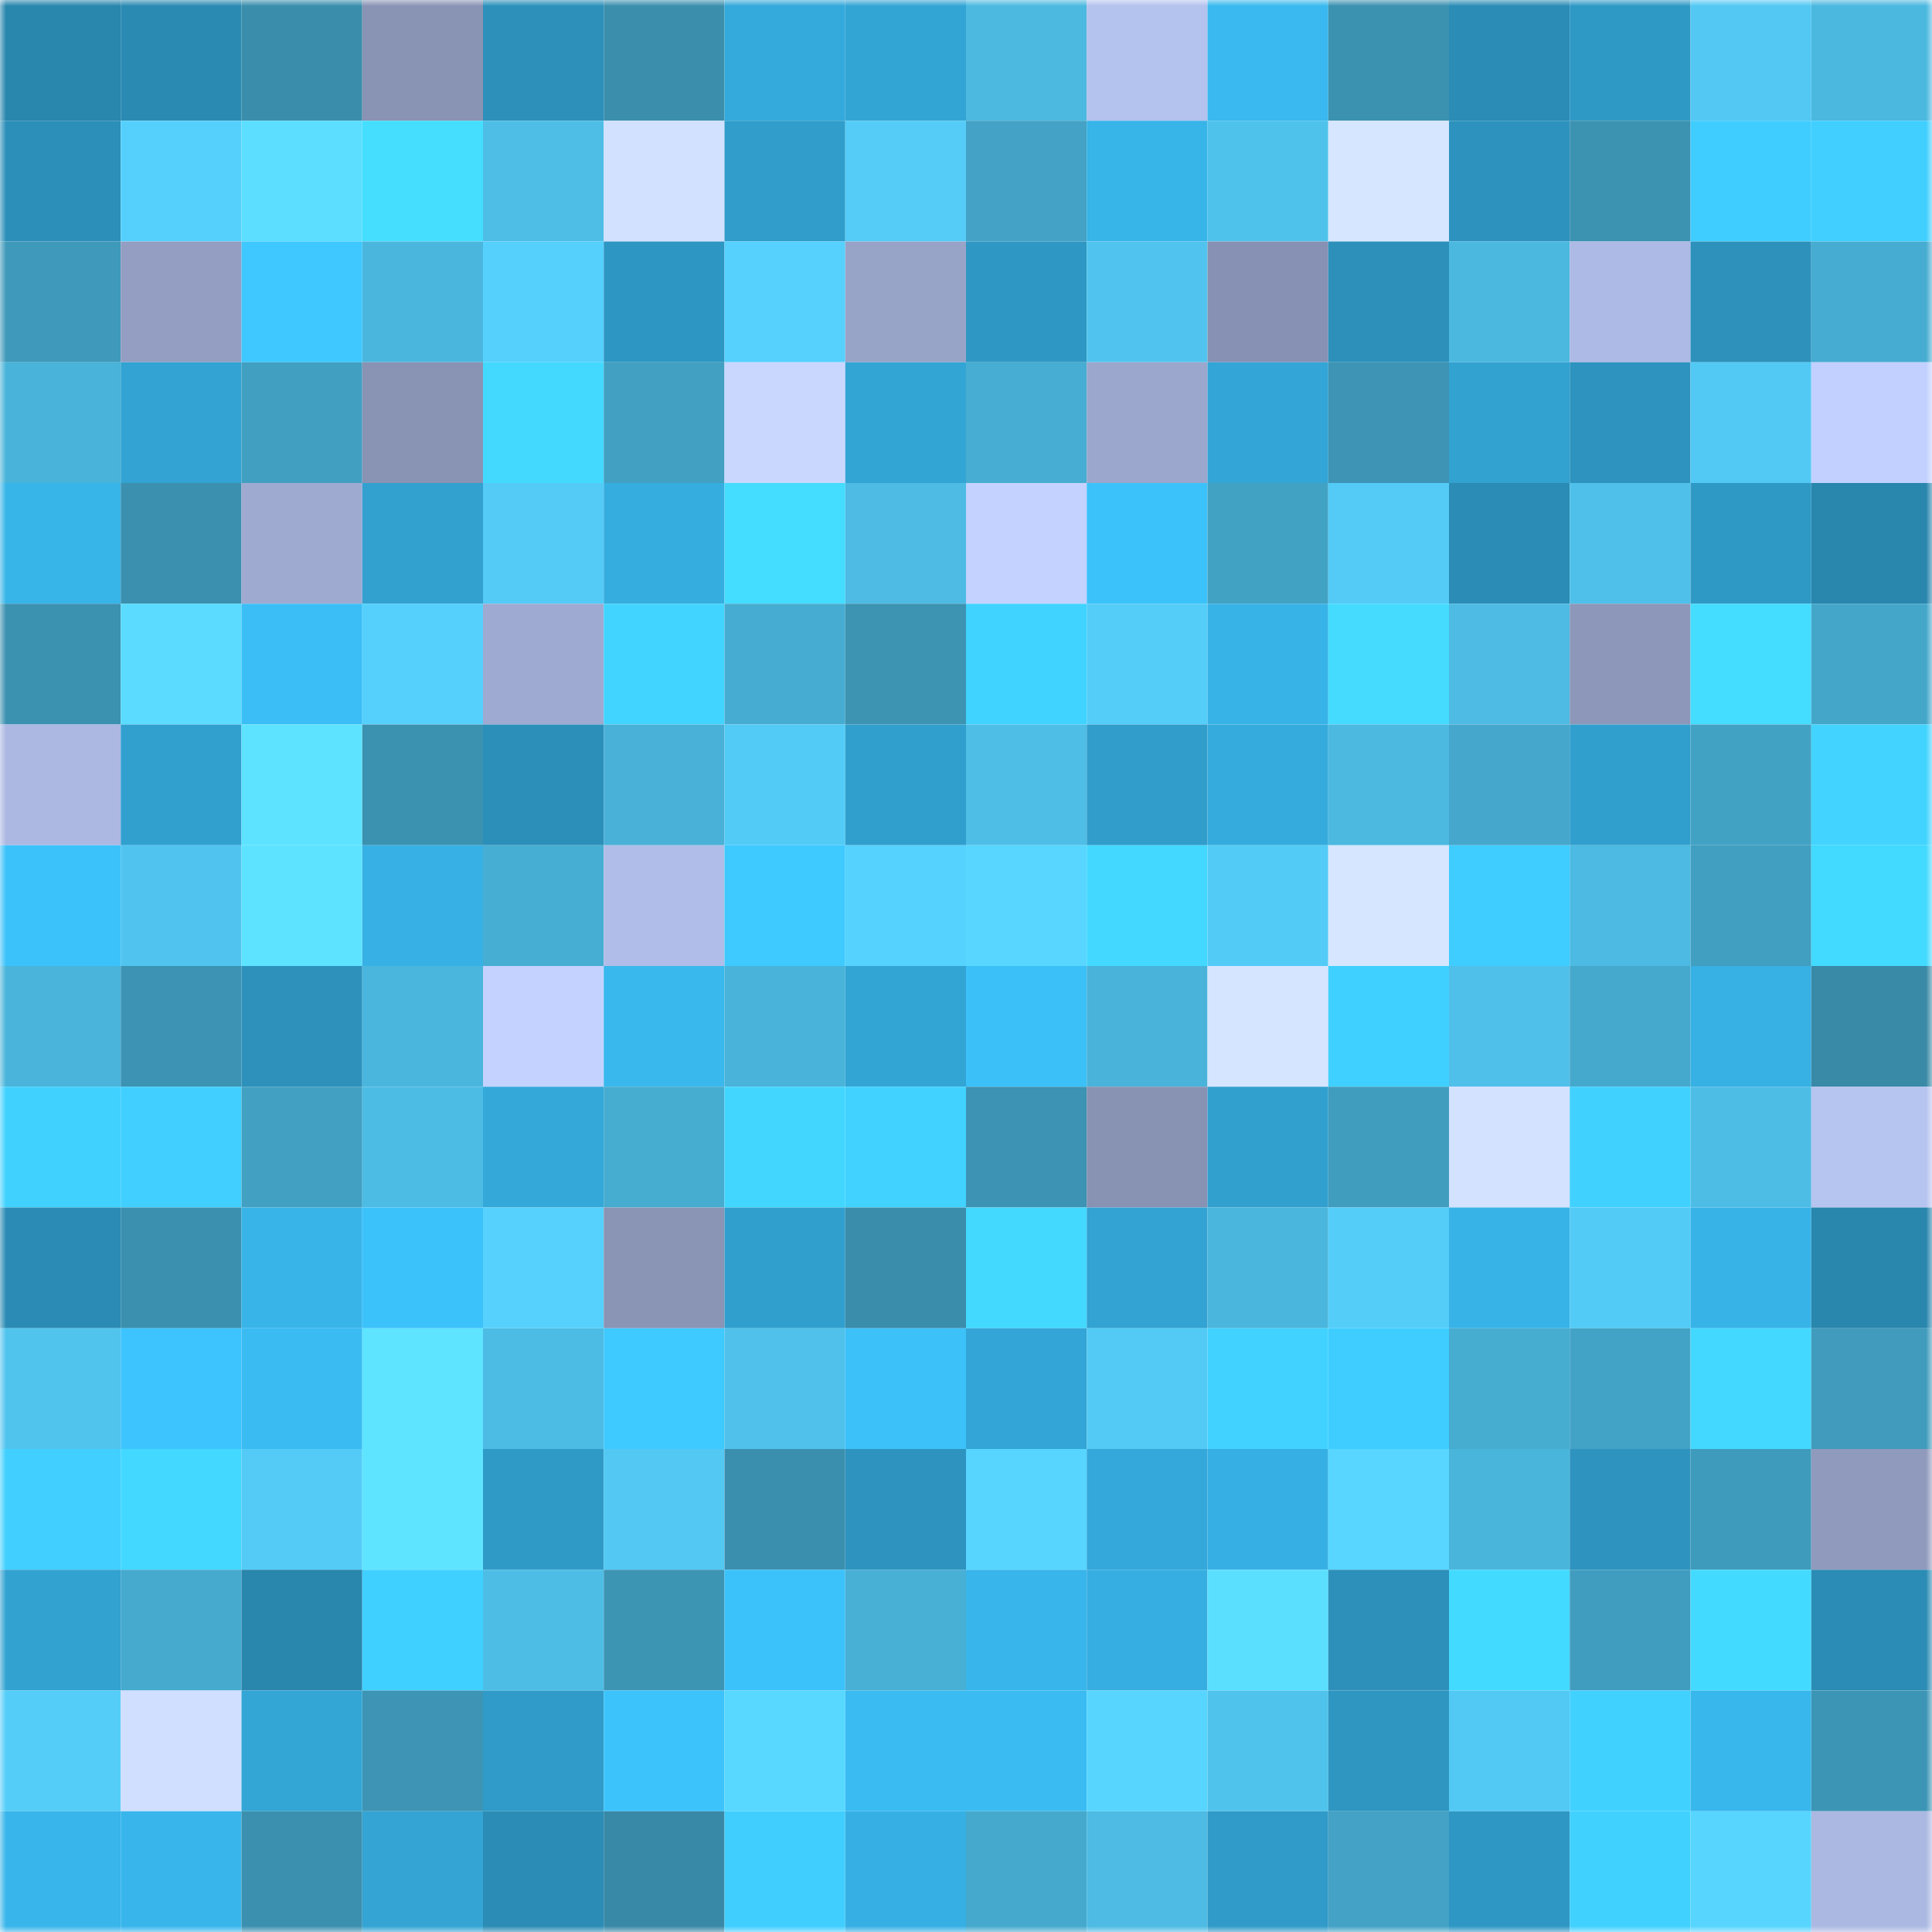 <svg viewBox="0 0 160 160" fill="none" role="img" xmlns="http://www.w3.org/2000/svg" width="240" height="240" name="ens%2Cboredfrank.eth"><mask id="1638205477" mask-type="alpha" maskUnits="userSpaceOnUse" x="0" y="0" width="160" height="160"><rect width="160" height="160" fill="#FFFFFF"></rect></mask><g mask="url(#1638205477)"><rect x="0" y="0" width="10" height="10" fill="#2986ad"></rect><rect x="10" y="0" width="10" height="10" fill="#2b8ab2"></rect><rect x="20" y="0" width="10" height="10" fill="#3a8eac"></rect><rect x="30" y="0" width="10" height="10" fill="#8993b4"></rect><rect x="40" y="0" width="10" height="10" fill="#2c90ba"></rect><rect x="50" y="0" width="10" height="10" fill="#3b8fad"></rect><rect x="60" y="0" width="10" height="10" fill="#34a9db"></rect><rect x="70" y="0" width="10" height="10" fill="#33a5d5"></rect><rect x="80" y="0" width="10" height="10" fill="#4cb9e0"></rect><rect x="90" y="0" width="10" height="10" fill="#b4c2ee"></rect><rect x="100" y="0" width="10" height="10" fill="#39b9ef"></rect><rect x="110" y="0" width="10" height="10" fill="#3b91b0"></rect><rect x="120" y="0" width="10" height="10" fill="#2b8cb6"></rect><rect x="130" y="0" width="10" height="10" fill="#2f99c6"></rect><rect x="140" y="0" width="10" height="10" fill="#52c8f3"></rect><rect x="150" y="0" width="10" height="10" fill="#4bb8df"></rect><rect x="0" y="10" width="10" height="10" fill="#2c8fb9"></rect><rect x="10" y="10" width="10" height="10" fill="#55d0fc"></rect><rect x="20" y="10" width="10" height="10" fill="#5bdeff"></rect><rect x="30" y="10" width="10" height="10" fill="#45deff"></rect><rect x="40" y="10" width="10" height="10" fill="#4ebee6"></rect><rect x="50" y="10" width="10" height="10" fill="#d1e1ff"></rect><rect x="60" y="10" width="10" height="10" fill="#309dca"></rect><rect x="70" y="10" width="10" height="10" fill="#54ccf7"></rect><rect x="80" y="10" width="10" height="10" fill="#43a2c5"></rect><rect x="90" y="10" width="10" height="10" fill="#37b4e8"></rect><rect x="100" y="10" width="10" height="10" fill="#4fc2eb"></rect><rect x="110" y="10" width="10" height="10" fill="#d6e6ff"></rect><rect x="120" y="10" width="10" height="10" fill="#2d93be"></rect><rect x="130" y="10" width="10" height="10" fill="#3c92b1"></rect><rect x="140" y="10" width="10" height="10" fill="#3fcdff"></rect><rect x="150" y="10" width="10" height="10" fill="#40cfff"></rect><rect x="0" y="20" width="10" height="10" fill="#3f99ba"></rect><rect x="10" y="20" width="10" height="10" fill="#939ec2"></rect><rect x="20" y="20" width="10" height="10" fill="#3ec8ff"></rect><rect x="30" y="20" width="10" height="10" fill="#4bb6dd"></rect><rect x="40" y="20" width="10" height="10" fill="#55d0fd"></rect><rect x="50" y="20" width="10" height="10" fill="#2e96c2"></rect><rect x="60" y="20" width="10" height="10" fill="#56d1fe"></rect><rect x="70" y="20" width="10" height="10" fill="#98a3c8"></rect><rect x="80" y="20" width="10" height="10" fill="#2f97c3"></rect><rect x="90" y="20" width="10" height="10" fill="#50c4ee"></rect><rect x="100" y="20" width="10" height="10" fill="#8791b3"></rect><rect x="110" y="20" width="10" height="10" fill="#2c90ba"></rect><rect x="120" y="20" width="10" height="10" fill="#4bb8df"></rect><rect x="130" y="20" width="10" height="10" fill="#adbae5"></rect><rect x="140" y="20" width="10" height="10" fill="#2d91bb"></rect><rect x="150" y="20" width="10" height="10" fill="#47acd1"></rect><rect x="0" y="30" width="10" height="10" fill="#49b3d9"></rect><rect x="10" y="30" width="10" height="10" fill="#32a3d2"></rect><rect x="20" y="30" width="10" height="10" fill="#419fc1"></rect><rect x="30" y="30" width="10" height="10" fill="#8993b4"></rect><rect x="40" y="30" width="10" height="10" fill="#43d9ff"></rect><rect x="50" y="30" width="10" height="10" fill="#42a0c2"></rect><rect x="60" y="30" width="10" height="10" fill="#c9d7ff"></rect><rect x="70" y="30" width="10" height="10" fill="#33a5d5"></rect><rect x="80" y="30" width="10" height="10" fill="#47add2"></rect><rect x="90" y="30" width="10" height="10" fill="#9ba7cd"></rect><rect x="100" y="30" width="10" height="10" fill="#33a5d6"></rect><rect x="110" y="30" width="10" height="10" fill="#3d94b4"></rect><rect x="120" y="30" width="10" height="10" fill="#32a2d1"></rect><rect x="130" y="30" width="10" height="10" fill="#2e93bf"></rect><rect x="140" y="30" width="10" height="10" fill="#52c9f4"></rect><rect x="150" y="30" width="10" height="10" fill="#c1d0ff"></rect><rect x="0" y="40" width="10" height="10" fill="#37b4e8"></rect><rect x="10" y="40" width="10" height="10" fill="#3b90af"></rect><rect x="20" y="40" width="10" height="10" fill="#9faad1"></rect><rect x="30" y="40" width="10" height="10" fill="#32a1d0"></rect><rect x="40" y="40" width="10" height="10" fill="#53cbf6"></rect><rect x="50" y="40" width="10" height="10" fill="#35addf"></rect><rect x="60" y="40" width="10" height="10" fill="#44dcff"></rect><rect x="70" y="40" width="10" height="10" fill="#4dbbe3"></rect><rect x="80" y="40" width="10" height="10" fill="#c4d2ff"></rect><rect x="90" y="40" width="10" height="10" fill="#3cc2fa"></rect><rect x="100" y="40" width="10" height="10" fill="#42a2c4"></rect><rect x="110" y="40" width="10" height="10" fill="#53cbf6"></rect><rect x="120" y="40" width="10" height="10" fill="#2b8cb5"></rect><rect x="130" y="40" width="10" height="10" fill="#4fc0e9"></rect><rect x="140" y="40" width="10" height="10" fill="#2f99c5"></rect><rect x="150" y="40" width="10" height="10" fill="#2986ad"></rect><rect x="0" y="50" width="10" height="10" fill="#3b91b0"></rect><rect x="10" y="50" width="10" height="10" fill="#5adbff"></rect><rect x="20" y="50" width="10" height="10" fill="#3bbdf5"></rect><rect x="30" y="50" width="10" height="10" fill="#55d0fd"></rect><rect x="40" y="50" width="10" height="10" fill="#9eaad1"></rect><rect x="50" y="50" width="10" height="10" fill="#41d4ff"></rect><rect x="60" y="50" width="10" height="10" fill="#47acd1"></rect><rect x="70" y="50" width="10" height="10" fill="#3c93b2"></rect><rect x="80" y="50" width="10" height="10" fill="#41d3ff"></rect><rect x="90" y="50" width="10" height="10" fill="#54cdf8"></rect><rect x="100" y="50" width="10" height="10" fill="#37b3e7"></rect><rect x="110" y="50" width="10" height="10" fill="#44dbff"></rect><rect x="120" y="50" width="10" height="10" fill="#4dbbe3"></rect><rect x="130" y="50" width="10" height="10" fill="#8c97b9"></rect><rect x="140" y="50" width="10" height="10" fill="#44dcff"></rect><rect x="150" y="50" width="10" height="10" fill="#44a7ca"></rect><rect x="0" y="60" width="10" height="10" fill="#acb8e2"></rect><rect x="10" y="60" width="10" height="10" fill="#31a0cf"></rect><rect x="20" y="60" width="10" height="10" fill="#5de3ff"></rect><rect x="30" y="60" width="10" height="10" fill="#3b91b0"></rect><rect x="40" y="60" width="10" height="10" fill="#2c8fb9"></rect><rect x="50" y="60" width="10" height="10" fill="#49b1d7"></rect><rect x="60" y="60" width="10" height="10" fill="#53cbf7"></rect><rect x="70" y="60" width="10" height="10" fill="#319fce"></rect><rect x="80" y="60" width="10" height="10" fill="#4ebee6"></rect><rect x="90" y="60" width="10" height="10" fill="#319dcb"></rect><rect x="100" y="60" width="10" height="10" fill="#35abdd"></rect><rect x="110" y="60" width="10" height="10" fill="#4cb9e1"></rect><rect x="120" y="60" width="10" height="10" fill="#44a7cb"></rect><rect x="130" y="60" width="10" height="10" fill="#319fcd"></rect><rect x="140" y="60" width="10" height="10" fill="#42a2c4"></rect><rect x="150" y="60" width="10" height="10" fill="#42d4ff"></rect><rect x="0" y="70" width="10" height="10" fill="#3cc2fa"></rect><rect x="10" y="70" width="10" height="10" fill="#50c4ee"></rect><rect x="20" y="70" width="10" height="10" fill="#5de3ff"></rect><rect x="30" y="70" width="10" height="10" fill="#37b1e5"></rect><rect x="40" y="70" width="10" height="10" fill="#47aed3"></rect><rect x="50" y="70" width="10" height="10" fill="#b0bde8"></rect><rect x="60" y="70" width="10" height="10" fill="#3ecaff"></rect><rect x="70" y="70" width="10" height="10" fill="#56d2fe"></rect><rect x="80" y="70" width="10" height="10" fill="#58d6ff"></rect><rect x="90" y="70" width="10" height="10" fill="#43d8ff"></rect><rect x="100" y="70" width="10" height="10" fill="#53cbf7"></rect><rect x="110" y="70" width="10" height="10" fill="#d6e6ff"></rect><rect x="120" y="70" width="10" height="10" fill="#3fccff"></rect><rect x="130" y="70" width="10" height="10" fill="#4cbae2"></rect><rect x="140" y="70" width="10" height="10" fill="#419fc1"></rect><rect x="150" y="70" width="10" height="10" fill="#43daff"></rect><rect x="0" y="80" width="10" height="10" fill="#4ab4da"></rect><rect x="10" y="80" width="10" height="10" fill="#3c93b3"></rect><rect x="20" y="80" width="10" height="10" fill="#2d91bc"></rect><rect x="30" y="80" width="10" height="10" fill="#4bb6dd"></rect><rect x="40" y="80" width="10" height="10" fill="#c4d2ff"></rect><rect x="50" y="80" width="10" height="10" fill="#39b8ed"></rect><rect x="60" y="80" width="10" height="10" fill="#49b3d9"></rect><rect x="70" y="80" width="10" height="10" fill="#33a5d5"></rect><rect x="80" y="80" width="10" height="10" fill="#3bc0f8"></rect><rect x="90" y="80" width="10" height="10" fill="#49b3d9"></rect><rect x="100" y="80" width="10" height="10" fill="#d5e5ff"></rect><rect x="110" y="80" width="10" height="10" fill="#40d0ff"></rect><rect x="120" y="80" width="10" height="10" fill="#4fc0e9"></rect><rect x="130" y="80" width="10" height="10" fill="#45a9cd"></rect><rect x="140" y="80" width="10" height="10" fill="#37b0e4"></rect><rect x="150" y="80" width="10" height="10" fill="#398aa7"></rect><rect x="0" y="90" width="10" height="10" fill="#40d1ff"></rect><rect x="10" y="90" width="10" height="10" fill="#40cfff"></rect><rect x="20" y="90" width="10" height="10" fill="#42a0c2"></rect><rect x="30" y="90" width="10" height="10" fill="#4dbce4"></rect><rect x="40" y="90" width="10" height="10" fill="#34a8d9"></rect><rect x="50" y="90" width="10" height="10" fill="#46acd0"></rect><rect x="60" y="90" width="10" height="10" fill="#42d6ff"></rect><rect x="70" y="90" width="10" height="10" fill="#41d2ff"></rect><rect x="80" y="90" width="10" height="10" fill="#3c93b3"></rect><rect x="90" y="90" width="10" height="10" fill="#8892b3"></rect><rect x="100" y="90" width="10" height="10" fill="#31a0cf"></rect><rect x="110" y="90" width="10" height="10" fill="#409dbe"></rect><rect x="120" y="90" width="10" height="10" fill="#d3e2ff"></rect><rect x="130" y="90" width="10" height="10" fill="#41d1ff"></rect><rect x="140" y="90" width="10" height="10" fill="#4dbde5"></rect><rect x="150" y="90" width="10" height="10" fill="#b6c4f0"></rect><rect x="0" y="100" width="10" height="10" fill="#2b8bb4"></rect><rect x="10" y="100" width="10" height="10" fill="#3b90af"></rect><rect x="20" y="100" width="10" height="10" fill="#38b4e8"></rect><rect x="30" y="100" width="10" height="10" fill="#3cc2fb"></rect><rect x="40" y="100" width="10" height="10" fill="#56d1fe"></rect><rect x="50" y="100" width="10" height="10" fill="#8a94b5"></rect><rect x="60" y="100" width="10" height="10" fill="#319fce"></rect><rect x="70" y="100" width="10" height="10" fill="#3a8dab"></rect><rect x="80" y="100" width="10" height="10" fill="#43d9ff"></rect><rect x="90" y="100" width="10" height="10" fill="#32a3d2"></rect><rect x="100" y="100" width="10" height="10" fill="#4bb6dd"></rect><rect x="110" y="100" width="10" height="10" fill="#54cdf9"></rect><rect x="120" y="100" width="10" height="10" fill="#37b3e7"></rect><rect x="130" y="100" width="10" height="10" fill="#53cbf7"></rect><rect x="140" y="100" width="10" height="10" fill="#37b3e8"></rect><rect x="150" y="100" width="10" height="10" fill="#2986ad"></rect><rect x="0" y="110" width="10" height="10" fill="#51c4ee"></rect><rect x="10" y="110" width="10" height="10" fill="#3dc4fe"></rect><rect x="20" y="110" width="10" height="10" fill="#3abbf2"></rect><rect x="30" y="110" width="10" height="10" fill="#5ee4ff"></rect><rect x="40" y="110" width="10" height="10" fill="#4dbce4"></rect><rect x="50" y="110" width="10" height="10" fill="#3ec9ff"></rect><rect x="60" y="110" width="10" height="10" fill="#4fc1ea"></rect><rect x="70" y="110" width="10" height="10" fill="#3cc1f9"></rect><rect x="80" y="110" width="10" height="10" fill="#33a5d6"></rect><rect x="90" y="110" width="10" height="10" fill="#53caf5"></rect><rect x="100" y="110" width="10" height="10" fill="#41d2ff"></rect><rect x="110" y="110" width="10" height="10" fill="#3fcdff"></rect><rect x="120" y="110" width="10" height="10" fill="#46acd0"></rect><rect x="130" y="110" width="10" height="10" fill="#43a3c6"></rect><rect x="140" y="110" width="10" height="10" fill="#43d8ff"></rect><rect x="150" y="110" width="10" height="10" fill="#409bbc"></rect><rect x="0" y="120" width="10" height="10" fill="#40cfff"></rect><rect x="10" y="120" width="10" height="10" fill="#43d8ff"></rect><rect x="20" y="120" width="10" height="10" fill="#53cbf6"></rect><rect x="30" y="120" width="10" height="10" fill="#5ee4ff"></rect><rect x="40" y="120" width="10" height="10" fill="#309ac7"></rect><rect x="50" y="120" width="10" height="10" fill="#52c8f3"></rect><rect x="60" y="120" width="10" height="10" fill="#3b8fae"></rect><rect x="70" y="120" width="10" height="10" fill="#2e94bf"></rect><rect x="80" y="120" width="10" height="10" fill="#57d5ff"></rect><rect x="90" y="120" width="10" height="10" fill="#34a8da"></rect><rect x="100" y="120" width="10" height="10" fill="#36b0e4"></rect><rect x="110" y="120" width="10" height="10" fill="#58d6ff"></rect><rect x="120" y="120" width="10" height="10" fill="#4ab5db"></rect><rect x="130" y="120" width="10" height="10" fill="#2e93bf"></rect><rect x="140" y="120" width="10" height="10" fill="#3f9bbc"></rect><rect x="150" y="120" width="10" height="10" fill="#909abd"></rect><rect x="0" y="130" width="10" height="10" fill="#32a2d1"></rect><rect x="10" y="130" width="10" height="10" fill="#46aacf"></rect><rect x="20" y="130" width="10" height="10" fill="#2986ad"></rect><rect x="30" y="130" width="10" height="10" fill="#40d0ff"></rect><rect x="40" y="130" width="10" height="10" fill="#4dbde5"></rect><rect x="50" y="130" width="10" height="10" fill="#3d95b4"></rect><rect x="60" y="130" width="10" height="10" fill="#3cc2fb"></rect><rect x="70" y="130" width="10" height="10" fill="#48afd5"></rect><rect x="80" y="130" width="10" height="10" fill="#38b5ea"></rect><rect x="90" y="130" width="10" height="10" fill="#36aee1"></rect><rect x="100" y="130" width="10" height="10" fill="#5bdfff"></rect><rect x="110" y="130" width="10" height="10" fill="#2c90ba"></rect><rect x="120" y="130" width="10" height="10" fill="#43daff"></rect><rect x="130" y="130" width="10" height="10" fill="#409dbf"></rect><rect x="140" y="130" width="10" height="10" fill="#43daff"></rect><rect x="150" y="130" width="10" height="10" fill="#2b8cb5"></rect><rect x="0" y="140" width="10" height="10" fill="#54cdf8"></rect><rect x="10" y="140" width="10" height="10" fill="#d0dfff"></rect><rect x="20" y="140" width="10" height="10" fill="#33a6d6"></rect><rect x="30" y="140" width="10" height="10" fill="#3d94b4"></rect><rect x="40" y="140" width="10" height="10" fill="#309bc8"></rect><rect x="50" y="140" width="10" height="10" fill="#3cc3fc"></rect><rect x="60" y="140" width="10" height="10" fill="#58d8ff"></rect><rect x="70" y="140" width="10" height="10" fill="#3abbf2"></rect><rect x="80" y="140" width="10" height="10" fill="#3abcf2"></rect><rect x="90" y="140" width="10" height="10" fill="#57d5ff"></rect><rect x="100" y="140" width="10" height="10" fill="#50c3ec"></rect><rect x="110" y="140" width="10" height="10" fill="#2e96c1"></rect><rect x="120" y="140" width="10" height="10" fill="#52c9f4"></rect><rect x="130" y="140" width="10" height="10" fill="#41d1ff"></rect><rect x="140" y="140" width="10" height="10" fill="#38b7ec"></rect><rect x="150" y="140" width="10" height="10" fill="#3d95b5"></rect><rect x="0" y="150" width="10" height="10" fill="#38b5ea"></rect><rect x="10" y="150" width="10" height="10" fill="#38b6ec"></rect><rect x="20" y="150" width="10" height="10" fill="#3b90af"></rect><rect x="30" y="150" width="10" height="10" fill="#33a4d3"></rect><rect x="40" y="150" width="10" height="10" fill="#2b8cb5"></rect><rect x="50" y="150" width="10" height="10" fill="#3889a7"></rect><rect x="60" y="150" width="10" height="10" fill="#40ceff"></rect><rect x="70" y="150" width="10" height="10" fill="#36b0e4"></rect><rect x="80" y="150" width="10" height="10" fill="#45a9cd"></rect><rect x="90" y="150" width="10" height="10" fill="#4dbbe3"></rect><rect x="100" y="150" width="10" height="10" fill="#309ac8"></rect><rect x="110" y="150" width="10" height="10" fill="#43a2c5"></rect><rect x="120" y="150" width="10" height="10" fill="#2f97c4"></rect><rect x="130" y="150" width="10" height="10" fill="#41d1ff"></rect><rect x="140" y="150" width="10" height="10" fill="#57d5ff"></rect><rect x="150" y="150" width="10" height="10" fill="#abb8e2"></rect></g></svg>